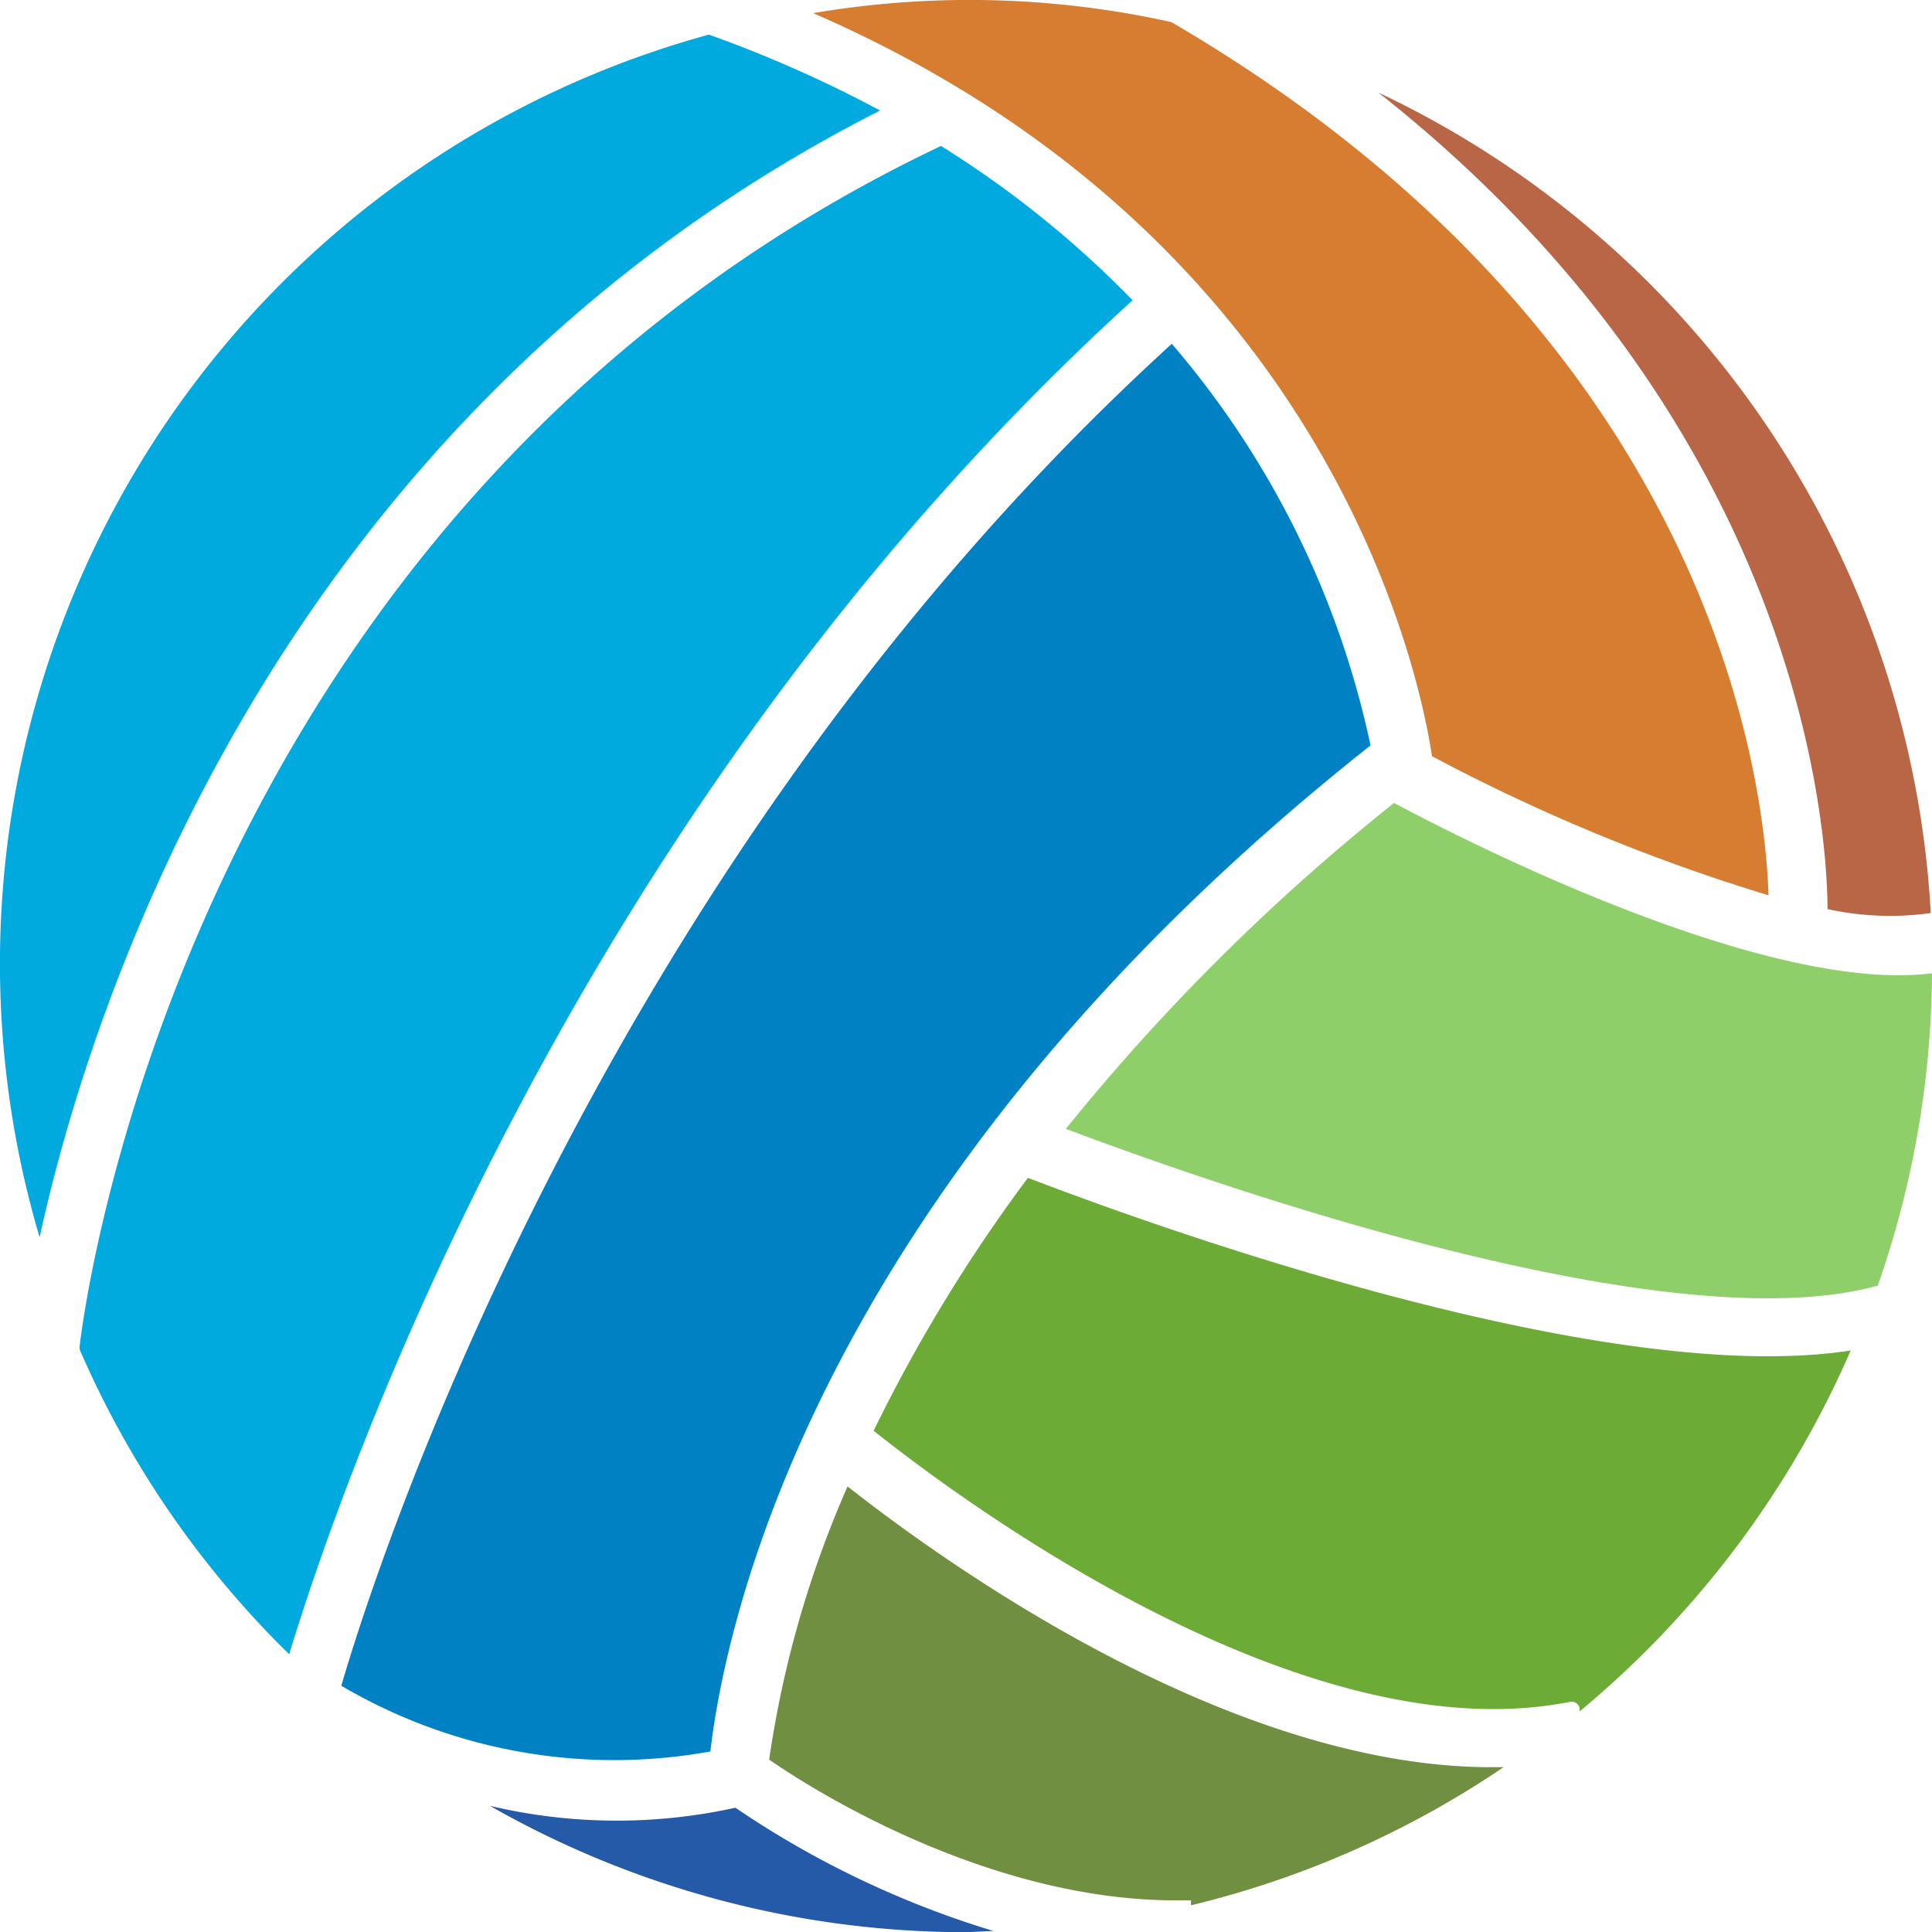<svg xmlns="http://www.w3.org/2000/svg" viewBox="0 0 92.66 92.67"><path d="M36.89 84.39c2 1.4 10.65 6.89 19.85 6.75h.38v.24a45.88 45.88 0 0 0 15-6.63c-12.8.31-26.81-9.79-31.47-13.46a50.43 50.43 0 0 0-3.76 13.1z" fill="#718f40"/><path d="M34.07 84c.74-6.35 5.17-27.28 31.66-48.25a43.35 43.35 0 0 0-9.53-19.26C28.58 41.65 17.83 75.81 16.37 80.85A25.81 25.81 0 0 0 34.07 84z" fill="#0081c3"/><path d="M68.68 36.27a90.28 90.28 0 0 0 16.14 6.67c-.17-5.26-2.51-26.61-28.64-41.88A44.71 44.71 0 0 0 39 .63c24.43 10.62 29 31.12 29.68 35.64z" fill="#d77d31"/><path d="M87.65 43.6a14 14 0 0 0 4.95.19A46.35 46.35 0 0 0 66.11 4.44C86.57 20.59 87.64 40.12 87.65 43.6z" fill="#b86645"/><path d="M49.3 56.49a75.83 75.83 0 0 0-7.4 12.13c3.77 3 20.44 15.59 33.4 13a.37.37 0 0 1 .29.06.37.37 0 0 1 .17.24v.16a46.63 46.63 0 0 0 13-17.31c-12.1 1.88-34.39-6.33-39.46-8.28z" fill="#6cab36"/><path d="M23.5 86.61a46.12 46.12 0 0 0 22.84 6.06l1.3-.06a45.42 45.42 0 0 1-12.37-5.91 26.43 26.43 0 0 1-11.77-.09z" fill="#255aa8"/><path d="M66.86 38.51a101.25 101.25 0 0 0-15.74 15.63c7.16 2.7 28.76 10.28 38.86 7.54h.07a46 46 0 0 0 2.61-15c-7.97 1.01-22.42-6.36-25.8-8.17z" fill="#8fcf69"/><path d="M54.32 14.4A48.84 48.84 0 0 0 45.13 7C8.82 24.26 4 62.93 3.82 64.57v.15a46.07 46.07 0 0 0 10.05 14.62C16.2 71.64 27.27 39 54.32 14.4z" fill="#00a9de"/><path d="M42.21 5.3A60.7 60.7 0 0 0 34 1.66 46.2 46.2 0 0 0 1.9 59.34C4.21 48.73 13 20.13 42.21 5.3z" fill="#00a9de"/></svg>